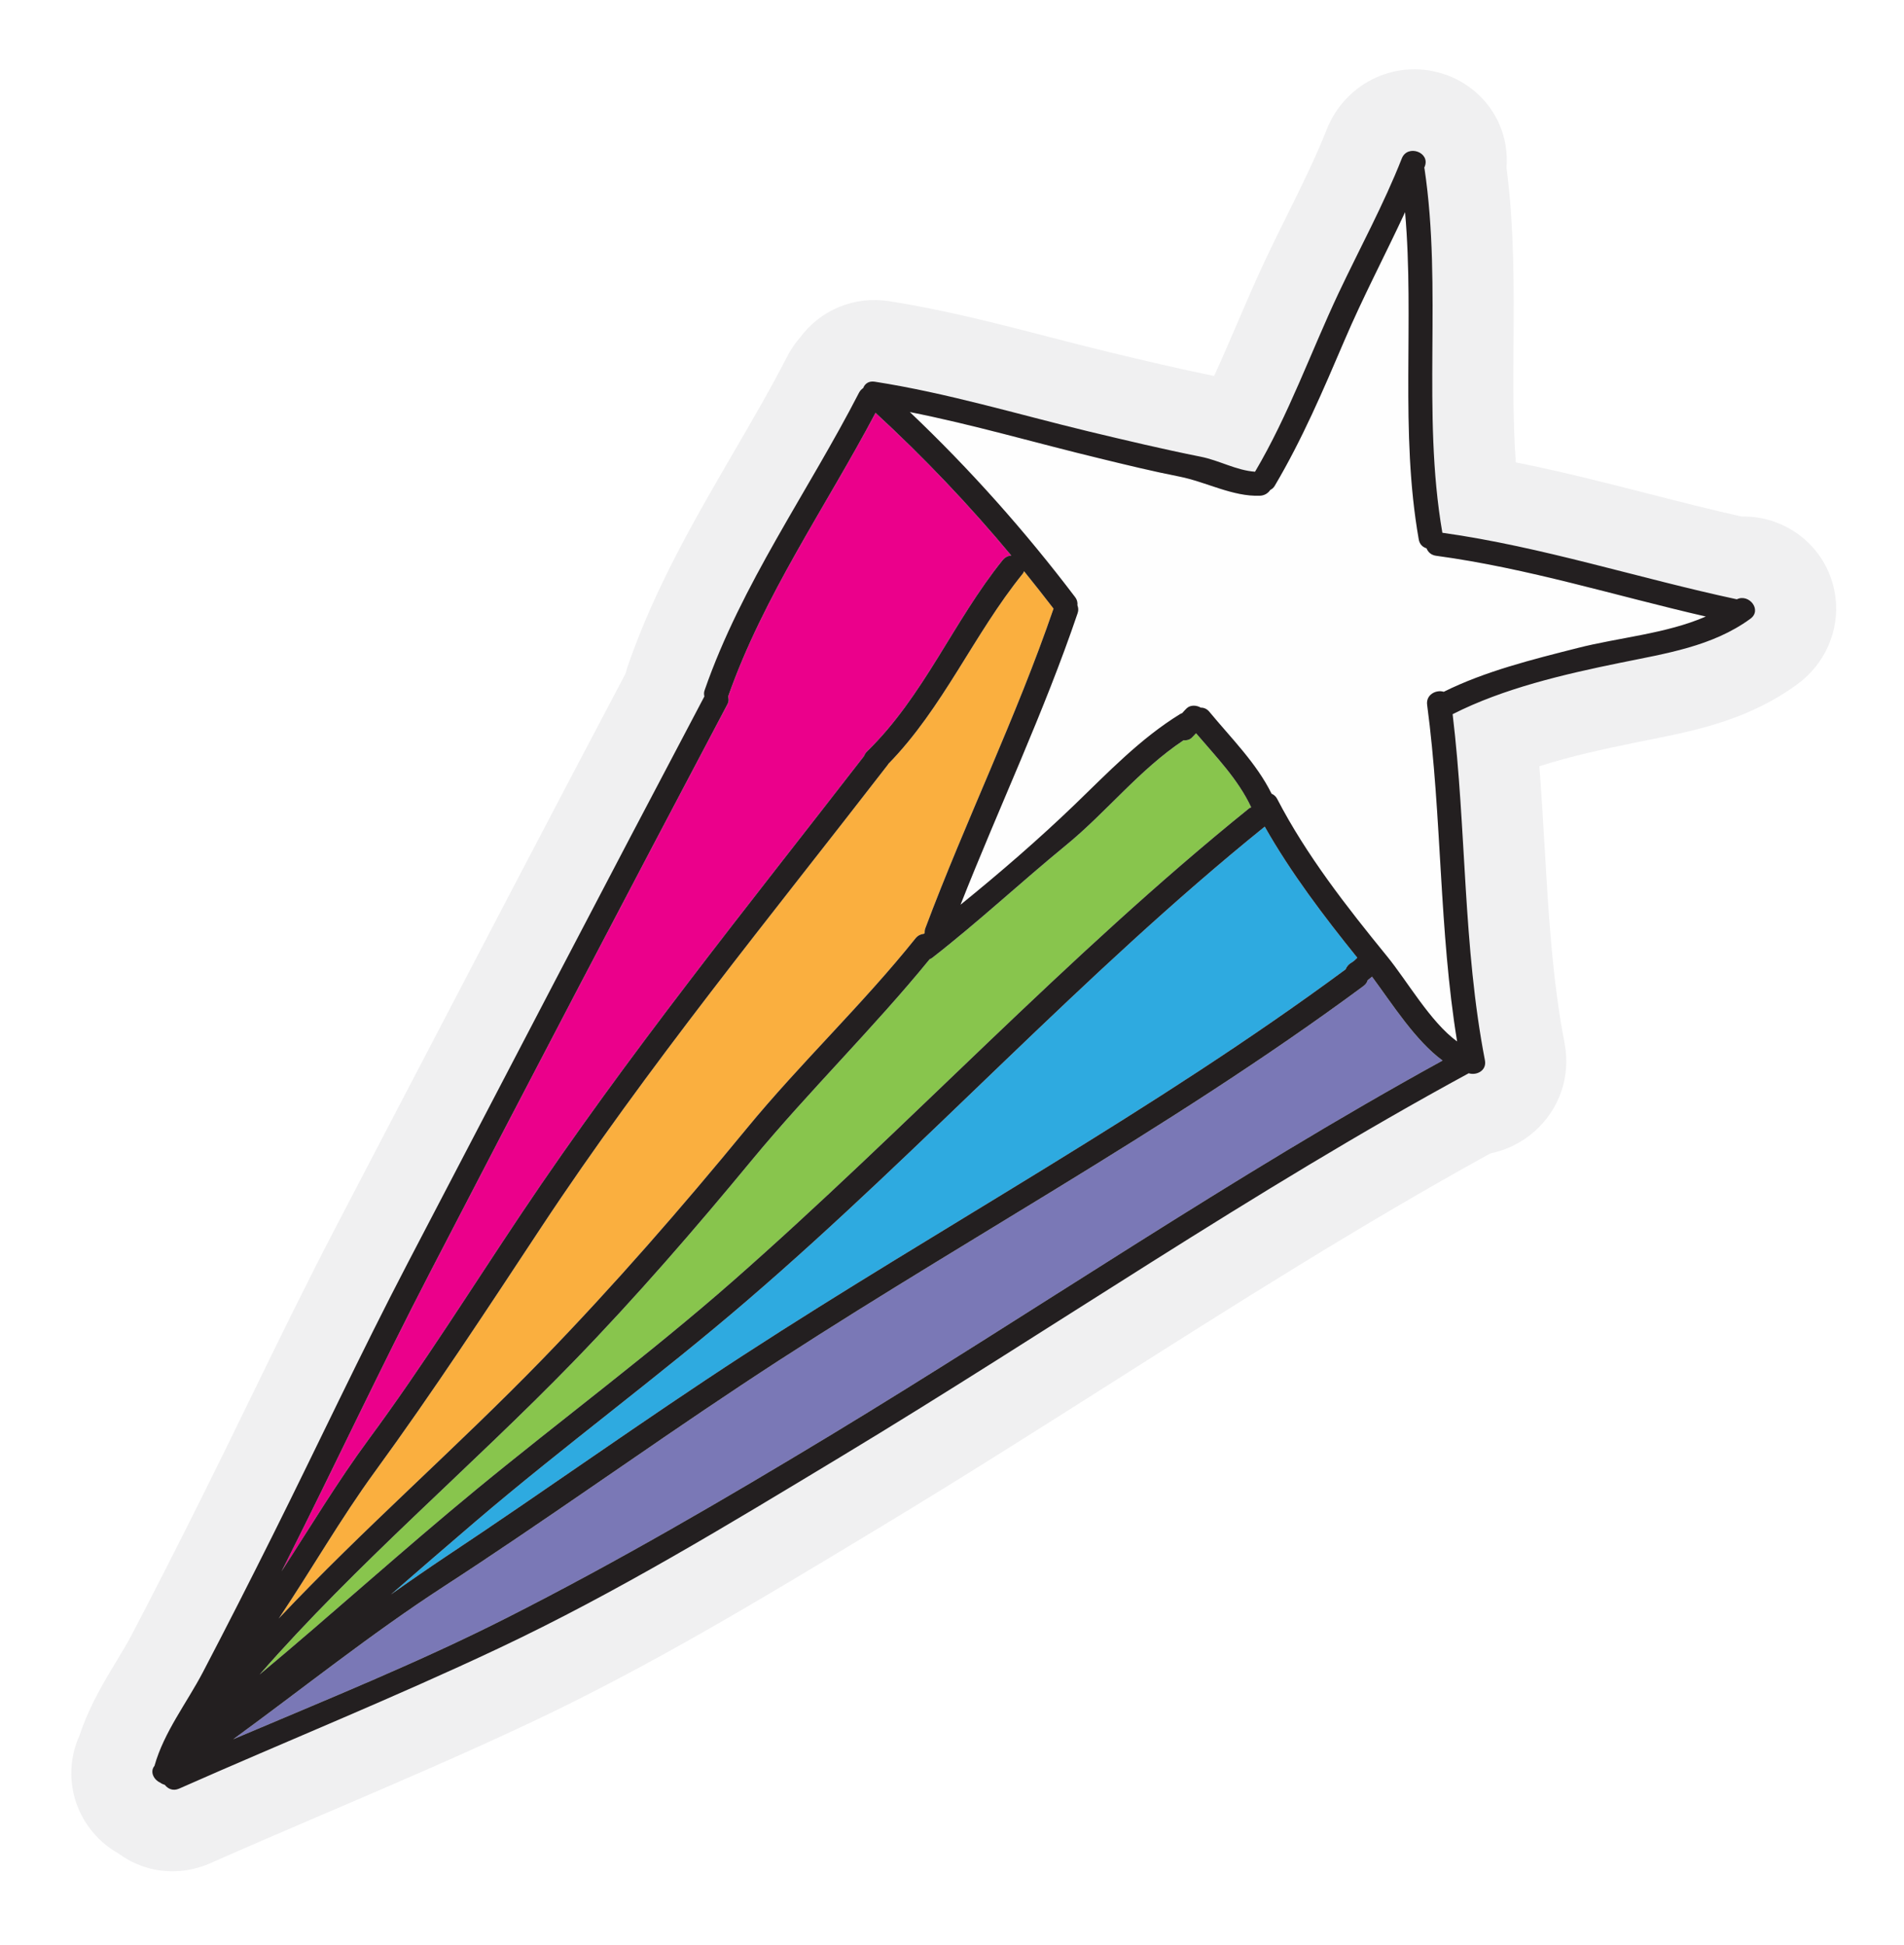 <svg height="188" viewBox="0 0 184 188" width="184" xmlns="http://www.w3.org/2000/svg" xmlns:xlink="http://www.w3.org/1999/xlink"><filter id="a" height="123.4%" width="123.8%" x="-11.9%" y="-11.7%"><feOffset dx="0" dy="4" in="SourceAlpha" result="shadowOffsetOuter1"/><feGaussianBlur in="shadowOffsetOuter1" result="shadowBlurOuter1" stdDeviation="3.5"/><feColorMatrix in="shadowBlurOuter1" result="shadowMatrixOuter1" type="matrix" values="0 0 0 0 0   0 0 0 0 0   0 0 0 0 0  0 0 0 0.5 0"/><feMerge><feMergeNode in="shadowMatrixOuter1"/><feMergeNode in="SourceGraphic"/></feMerge></filter><g fill="none" fill-rule="evenodd" filter="url(#a)" transform="translate(5 1)"><path d="m172.384 52.774c-.398-3.332-2.608-6.129-5.768-7.298-1.079-.399-2.201-.583-3.319-.554-2.945-.661-5.872-1.409-8.947-2.195-4.182-1.07-8.464-2.164-12.866-3.039-.269-3.711-.244-7.541-.218-11.52.036-5.492.074-11.159-.678-16.965.114-1.43-.117-2.862-.694-4.193-.943-2.176-2.779-3.904-5.036-4.739-.001 0-.001 0-.001 0-4.667-1.727-9.782.573-11.644 5.237-1.083 2.752-2.415 5.44-3.826 8.285-.686 1.385-1.397 2.818-2.086 4.276-.992 2.109-1.889 4.2-2.756 6.223-.741 1.729-1.464 3.414-2.215 5.043-3.412-.69-6.854-1.514-10.186-2.311-1.91-.462-3.888-.974-5.8-1.47-4.951-1.282-10.07-2.609-15.441-3.448-3.384-.525-6.638.876-8.59 3.518-.434.5-.813 1.047-1.135 1.636-.032.059-.063.118-.094.177-1.593 3.096-3.348 6.114-5.205 9.308-3.706 6.373-7.538 12.962-10.142 20.423-.107.298-.198.599-.273.904-7.567 14.338-15.173 28.915-22.536 43.027l-5.442 10.428c-2.895 5.551-5.652 11.208-8.318 16.679-1.556 3.195-3.166 6.498-4.772 9.715-2.369 4.752-4.559 9.046-6.696 13.132-.386.736-.879 1.551-1.402 2.415-1.261 2.086-2.674 4.421-3.61 7.252-.785 1.72-1.004 3.648-.595 5.534.536 2.468 2.123 4.603 4.313 5.851.022.013.045.027.068.041.659.486 1.383.878 2.153 1.163 2.149.795 4.52.713 6.678-.231 3.74-1.655 7.555-3.289 11.244-4.87 6.53-2.796 13.281-5.689 19.877-8.803 11.35-5.355 22.11-11.851 32.515-18.134l1.194-.721c7.52-4.535 15.023-9.296 22.28-13.9 11.879-7.538 24.147-15.322 36.604-22.175 1.585-.325 3.089-1.066 4.331-2.182 2.383-2.142 3.45-5.299 2.854-8.445-1.179-6.1-1.543-12.318-1.928-18.901-.151-2.591-.306-5.231-.515-7.896 3.017-.966 6.245-1.667 9.209-2.272.457-.094.905-.183 1.354-.273 4.515-.9 9.633-1.92 14.349-5.366 2.662-1.925 4.096-5.14 3.711-8.366" fill="#f0f0f1"/><path d="m127.592 89.389c2.018 2.731 4.208 6.198 6.82 8.109-20.305 11.159-39.422 24.268-59.214 36.247-10.187 6.154-20.458 12.152-31.088 17.544-8.625 4.38-17.656 8.011-26.572 11.801 6.752-4.926 13.257-10.153 20.3-14.73 9.717-6.308 19.112-13.07 28.76-19.466 19.854-13.194 41-24.41 60.171-38.602.217-.161.343-.356.4-.556.147-.113.285-.23.423-.347" fill="#7a78b6"/><path d="m130.785 15.503c.918 10.525-.527 21.163 1.326 31.656.091.464.386.72.747.833.143.357.433.653.925.72 8.864 1.2 17.377 3.876 26.069 5.874-3.854 1.671-8.391 2.02-12.388 3.04-4.341 1.103-8.92 2.234-12.941 4.233-.73-.228-1.74.27-1.605 1.265 1.44 10.812 1.137 21.768 2.897 32.53-2.598-1.895-4.8-5.818-6.78-8.241-3.888-4.766-7.792-9.76-10.611-15.202-.129-.258-.331-.406-.542-.505-1.464-2.957-3.898-5.359-5.999-7.9-.238-.298-.542-.421-.835-.414-.422-.251-1.012-.28-1.374.069-.149.145-.292.302-.422.453-.073.026-.136.055-.202.093-3.855 2.375-6.966 5.645-10.192 8.757-3.485 3.352-7.225 6.589-11.032 9.675 3.713-9.421 8.066-18.595 11.317-28.187.1-.288.06-.534-.021-.753.028-.263-.033-.537-.232-.8-4.833-6.376-10.151-12.355-15.966-17.876 6.162 1.219 12.174 2.991 18.29 4.466 2.586.631 5.163 1.259 7.773 1.773 2.553.503 5.135 1.952 7.776 1.847.454-.021.791-.253.991-.557.168-.085.315-.199.436-.406 2.657-4.488 4.669-9.214 6.713-13.992 1.8-4.227 3.953-8.292 5.882-12.451" fill="#fefefe"/><path d="m80.836 68.838c5.308-5.429 8.247-12.511 12.989-18.38.075-.088.097-.174.138-.253.964 1.186 1.908 2.396 2.849 3.615-3.597 10.493-8.487 20.497-12.384 30.879-.067.175-.078.339-.073.488-.019.024-.048.045-.086.062-.282.033-.556.152-.785.424-5.089 6.371-11.134 12.073-16.333 18.403-6.306 7.674-12.801 15.142-19.734 22.29-8.216 8.469-17.311 16.393-25.476 25.049 3.147-4.685 5.971-9.636 9.281-14.176 5.63-7.725 10.825-15.663 16.083-23.63 10.248-15.509 22.14-30.01 33.513-44.725.007-.018.011-.028.018-.046" fill="#faaf3f"/><path d="m41.027 138.955c-7.089 5.83-13.884 12.001-20.942 17.885 9.356-10.705 20.504-20.116 30.333-30.246 6.056-6.243 11.741-12.814 17.265-19.507 5.495-6.641 11.728-12.725 17.155-19.38.079-.044.16-.066.234-.123 4.463-3.473 8.585-7.325 12.955-10.906 3.931-3.219 7.082-7.293 11.341-10.127.291.023.587-.046.801-.25.148-.145.275-.287.415-.435 1.936 2.271 4.069 4.456 5.331 7.159-.067.039-.145.052-.206.103-17.63 14.227-32.969 30.824-49.952 45.742-7.972 6.995-16.534 13.341-24.73 20.085" fill="#88c54d"/><path d="m40.916 142.074c8.605-7.349 17.773-14.059 26.348-21.439 17.145-14.743 32.32-31.506 49.953-45.742l.004-.009c2.537 4.477 5.715 8.666 8.95 12.677-.165.159-.337.337-.524.446-.288.156-.503.392-.6.671-18.521 13.688-38.838 24.716-58.152 37.259-9.705 6.301-19.109 13.061-28.748 19.46-1.811 1.209-3.603 2.447-5.37 3.704 2.705-2.349 5.41-4.697 8.139-7.027" fill="#2eaae0"/><path d="m30.638 134.093c-3.01 4.084-5.653 8.483-8.429 12.769.14-.284.286-.556.426-.84 4.721-9.373 9.151-18.854 13.983-28.166 9.478-18.303 19.052-36.56 28.674-54.779.152-.29.143-.535.07-.751 3.428-9.757 9.433-18.32 14.248-27.427 4.683 4.315 9.059 8.916 13.114 13.786-.291.029-.586.151-.823.442-4.761 5.893-7.626 13.16-13.117 18.5-.136.139-.224.285-.284.441-11.269 14.554-22.888 28.936-33.109 44.213-4.89 7.305-9.527 14.736-14.753 21.812" fill="#eb008b"/><path d="m101.214 39.289c-6.116-1.475-12.128-3.247-18.29-4.466 5.814 5.521 11.132 11.5 15.966 17.876.199.263.26.537.231.8.082.219.122.465.022.753-3.251 9.592-7.604 18.766-11.318 28.186 3.807-3.085 7.548-6.322 11.032-9.674 3.227-3.112 6.338-6.382 10.193-8.757.066-.038.129-.067.201-.093.131-.151.274-.308.423-.453.362-.349.952-.32 1.373-.069.293-.007.598.116.836.414 2.101 2.541 4.535 4.943 5.999 7.9.211.099.413.247.542.505 2.819 5.442 6.723 10.435 10.611 15.202 1.98 2.423 4.182 6.346 6.779 8.241-1.759-10.763-1.456-21.718-2.896-32.53-.136-.995.874-1.493 1.605-1.265 4.021-1.999 8.6-3.13 12.94-4.233 3.998-1.02 8.535-1.369 12.389-3.041-8.692-1.997-17.205-4.674-26.069-5.873-.492-.067-.783-.363-.925-.72-.361-.113-.656-.369-.747-.833-1.853-10.493-.408-21.131-1.326-31.656-1.93 4.158-4.082 8.224-5.883 12.451-2.043 4.778-4.056 9.504-6.712 13.992-.122.207-.269.321-.436.406-.2.304-.538.536-.991.557-2.641.105-5.224-1.344-7.776-1.847-2.61-.514-5.187-1.142-7.773-1.773m-33.95 81.346c-8.576 7.381-17.744 14.091-26.348 21.439-2.729 2.33-5.435 4.679-8.14 7.028 1.768-1.257 3.559-2.495 5.371-3.705 9.639-6.399 19.043-13.158 28.747-19.46 19.315-12.543 39.632-23.571 58.153-37.259.097-.279.311-.514.599-.67.187-.11.359-.287.524-.447-3.235-4.011-6.412-8.2-8.95-12.677l-.003.009c-17.634 14.236-32.809 30.999-49.953 45.742m-29.427 27.724c-7.042 4.578-13.547 9.805-20.299 14.731 8.916-3.79 17.947-7.421 26.572-11.801 10.629-5.393 20.901-11.39 31.088-17.544 19.791-11.979 38.909-25.089 59.214-36.247-2.612-1.911-4.803-5.378-6.82-8.109-.138.117-.277.234-.424.347-.056.2-.182.395-.4.556-19.171 14.192-40.316 25.408-60.17 38.602-9.648 6.396-19.043 13.158-28.761 19.465m-15.896 3.056c8.165-8.656 17.26-16.58 25.476-25.049 6.933-7.148 13.428-14.615 19.734-22.29 5.199-6.33 11.244-12.032 16.334-18.403.228-.272.502-.391.784-.423.038-.018.067-.039.086-.063-.005-.149.006-.313.073-.487 3.897-10.383 8.787-20.387 12.384-30.88-.941-1.219-1.885-2.429-2.849-3.615-.041.079-.063.165-.138.253-4.742 5.869-7.681 12.951-12.989 18.38-.007.018-.011.028-.018.046-11.373 14.715-23.265 29.216-33.513 44.725-5.258 7.967-10.453 15.905-16.083 23.63-3.31 4.54-6.134 9.491-9.281 14.176m41.159-89.726c3.566-10.252 9.975-19.138 14.923-28.753.105-.192.237-.321.394-.432.159-.413.53-.706 1.117-.615 7.027 1.098 13.756 3.135 20.638 4.799 3.615.865 7.212 1.723 10.85 2.449 1.811.355 3.42 1.318 5.264 1.454 3.262-5.524 5.361-11.5 8.075-17.268 2.053-4.344 4.354-8.554 6.111-13.018.551-1.382 2.766-.594 2.214.788-.014.037-.031.083-.049.128.002.022.02.029.022.051 1.745 11.691-.284 23.552 1.729 35.217 9.663 1.359 18.941 4.392 28.456 6.431 1.174-.574 2.47 1.04 1.308 1.881-3.673 2.683-8.189 3.355-12.587 4.258-5.397 1.101-11.277 2.465-16.185 4.965 1.338 11.132.985 22.405 3.122 33.454.188.993-.809 1.486-1.567 1.247-20.872 11.338-40.421 24.844-60.731 37.093-10.764 6.497-21.586 13.089-32.987 18.469-10.176 4.804-20.625 9.024-30.912 13.577-.585.256-1.075.022-1.374-.361-.157-.048-.317-.118-.454-.221-.626-.284-1.013-1.057-.548-1.62.913-3.264 3.127-6.088 4.684-9.062 2.301-4.399 4.552-8.827 6.766-13.268 4.363-8.74 8.497-17.585 13.024-26.264 9.534-18.261 19.045-36.542 28.666-54.76-.043-.184-.058-.389.031-.619m-43.015 95.15c7.058-5.884 13.852-12.054 20.941-17.884 8.197-6.744 16.758-13.09 24.73-20.085 16.984-14.918 32.323-31.515 49.953-45.742.061-.051.139-.064.205-.103-1.261-2.703-3.395-4.889-5.33-7.159-.14.148-.267.29-.416.435-.213.204-.509.273-.8.249-4.26 2.835-7.411 6.909-11.341 10.128-4.37 3.581-8.492 7.432-12.956 10.905-.073.057-.154.08-.234.124-5.427 6.655-11.66 12.739-17.154 19.38-5.524 6.693-11.209 13.263-17.266 19.507-9.829 10.13-20.977 19.541-30.332 30.245m45.277-94.513c.073.216.082.461-.071.751-9.621 18.219-19.195 36.476-28.673 54.779-4.832 9.312-9.262 18.793-13.983 28.166-.14.285-.286.556-.426.84 2.776-4.286 5.419-8.684 8.429-12.769 5.226-7.076 9.863-14.506 14.753-21.812 10.221-15.277 21.839-29.659 33.109-44.213.06-.156.147-.302.284-.441 5.491-5.34 8.356-12.607 13.117-18.5.236-.291.532-.413.823-.441-4.055-4.871-8.431-9.472-13.114-13.787-4.815 9.108-10.82 17.67-14.248 27.427" fill="#231f20"/></g></svg>